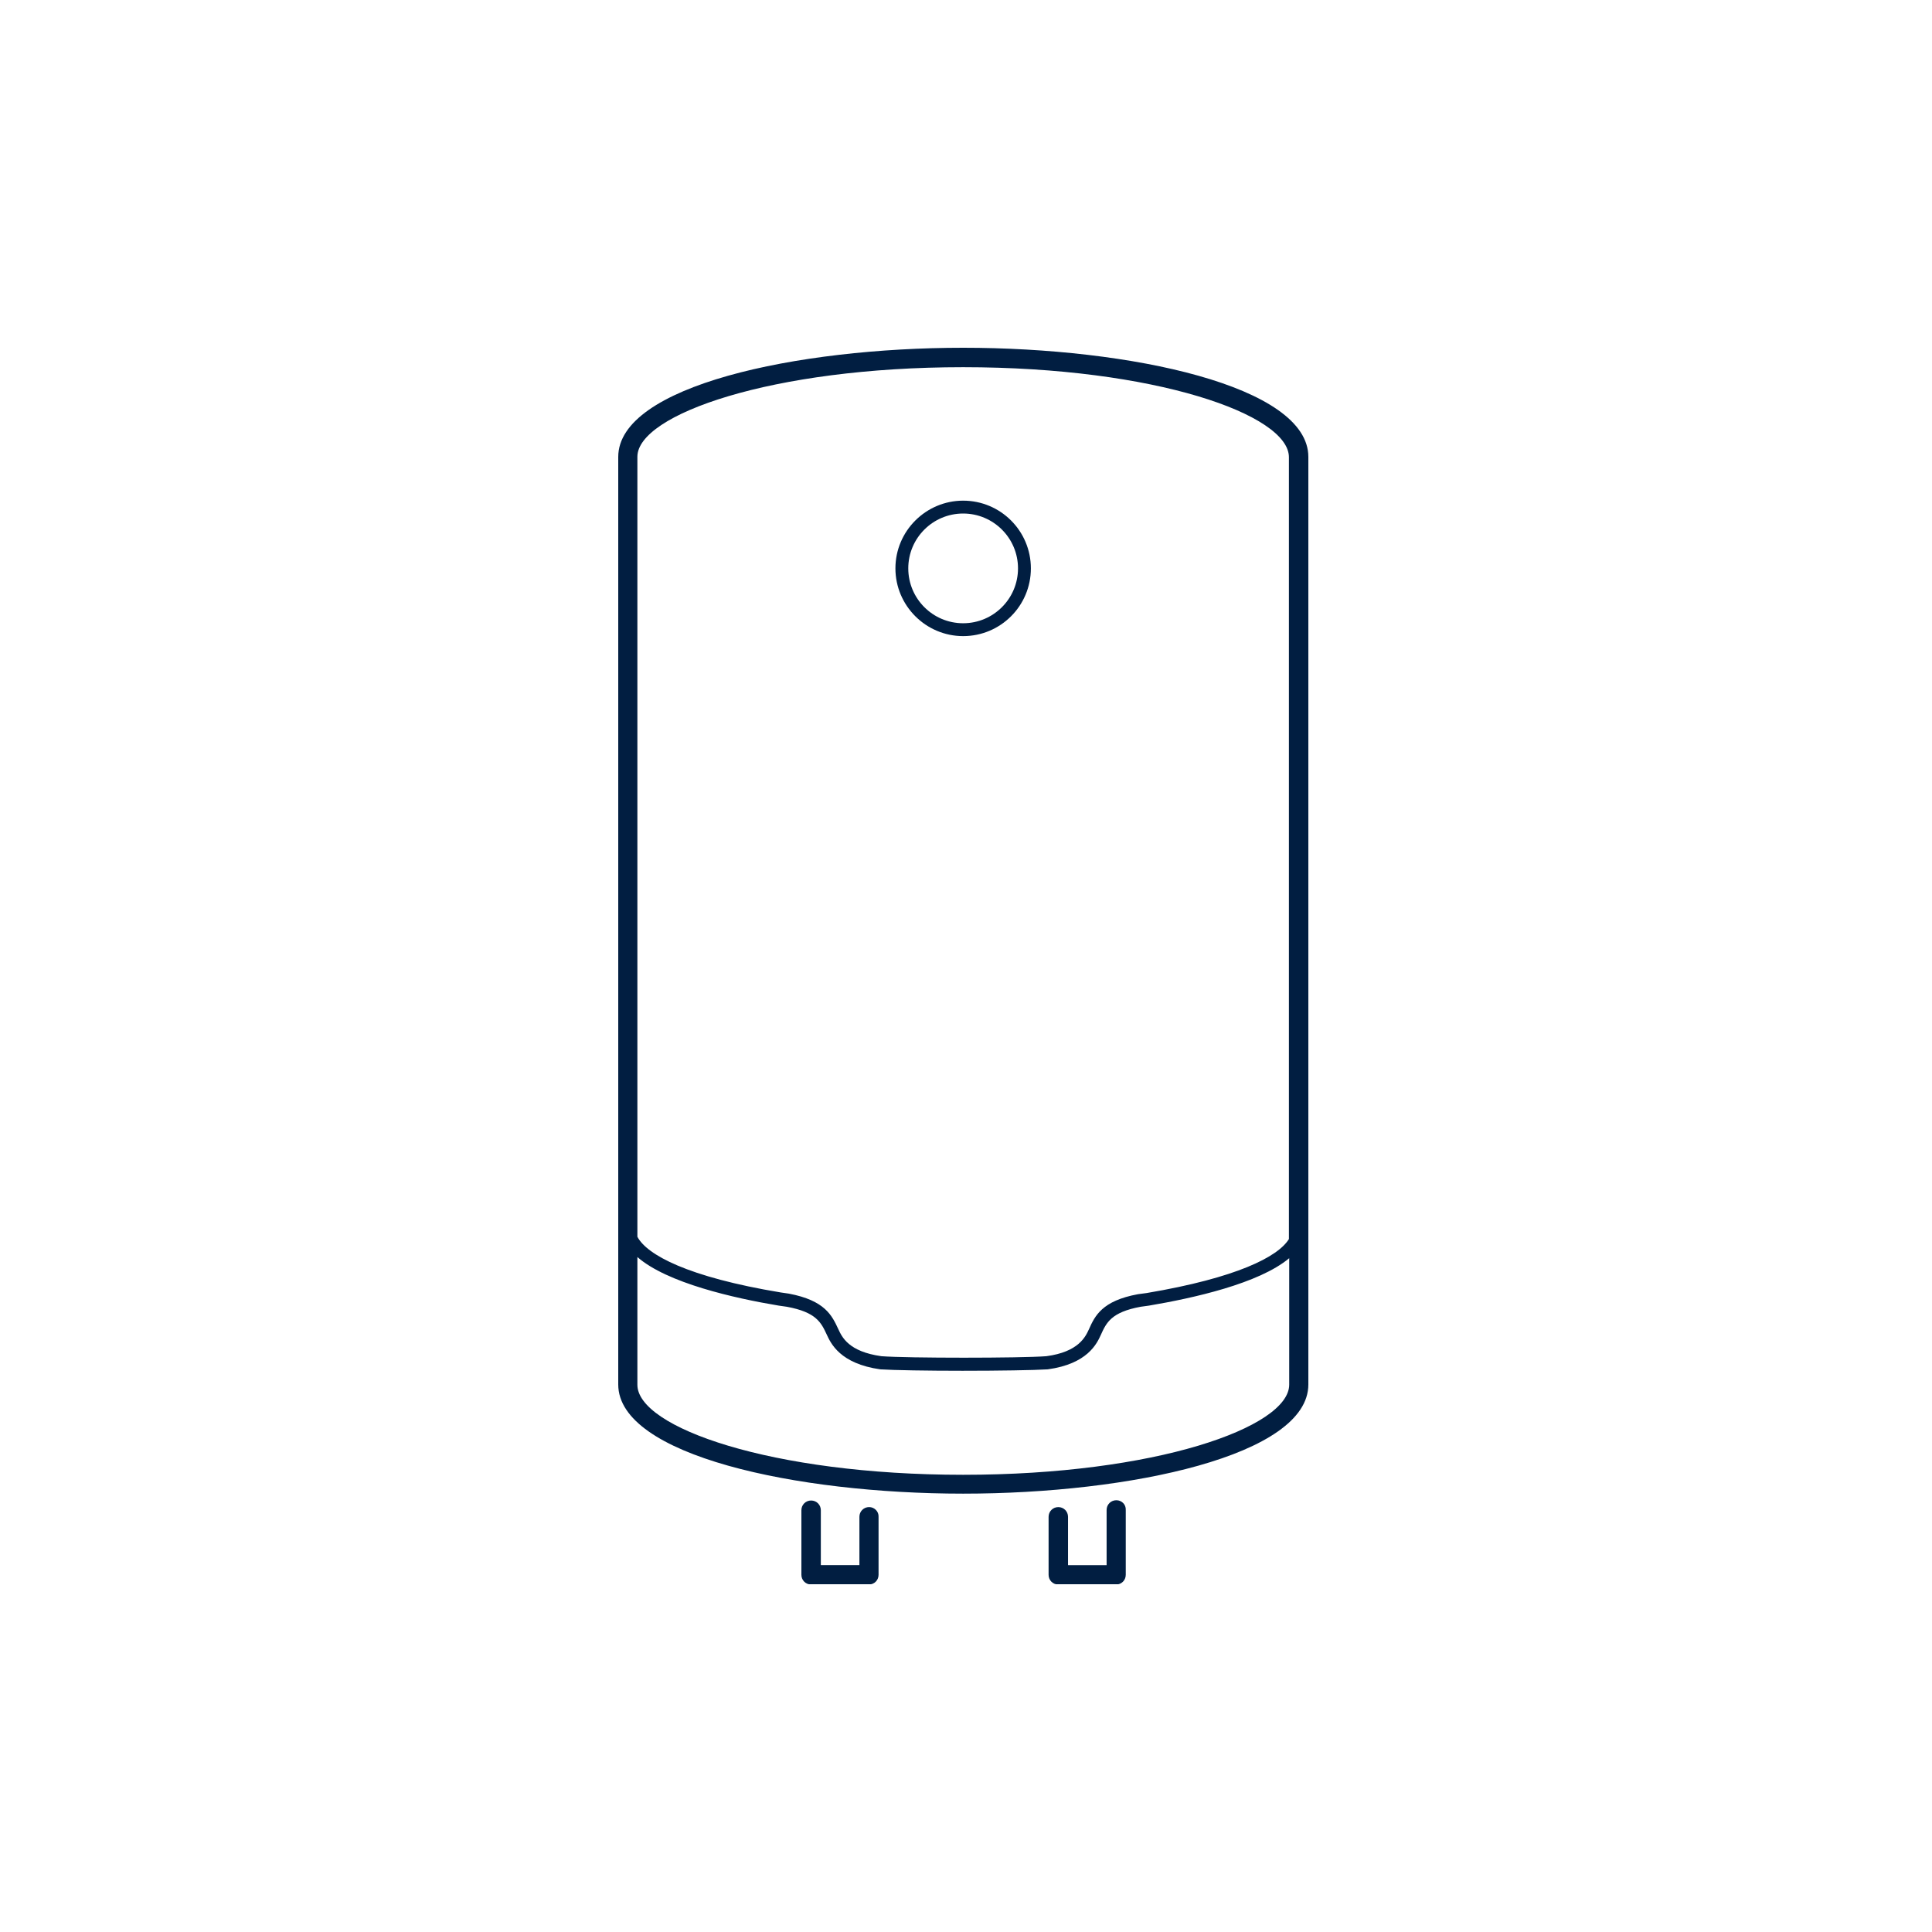 <?xml version="1.0" encoding="UTF-8"?> <svg xmlns="http://www.w3.org/2000/svg" width="100" height="100" viewBox="0 0 100 100" fill="none"><g clip-path="url(#clip0_1819_9753)"><path d="M49.852 32.925C51.79 32.925 53.358 31.357 53.358 29.419C53.358 27.482 51.79 25.914 49.852 25.914C47.929 25.914 46.347 27.482 46.347 29.419C46.347 31.357 47.929 32.925 49.852 32.925ZM49.852 26.58C51.42 26.58 52.692 27.852 52.692 29.419C52.692 30.987 51.42 32.259 49.852 32.259C48.284 32.259 47.012 30.987 47.012 29.419C47.012 27.852 48.284 26.58 49.852 26.58Z" fill="#011E41"></path><path d="M49.853 18C41.2 18 32 19.982 32 23.65V71.661C32 75.329 41.2 77.311 49.853 77.311C58.505 77.311 67.72 75.329 67.72 71.661V23.65C67.72 19.982 58.52 18 49.853 18ZM49.853 19.006C59.792 19.006 66.714 21.461 66.714 23.665V64.133C66.152 65.05 64.007 66.144 59.348 66.928L58.905 66.987C57.041 67.328 56.671 68.111 56.361 68.807C56.183 69.191 55.828 69.975 54.157 70.197C52.811 70.3 46.968 70.3 45.622 70.197C43.921 69.96 43.581 69.206 43.389 68.792C43.064 68.097 42.709 67.313 40.83 66.958L40.416 66.898C35.594 66.1 33.479 64.946 32.991 64.014V23.635C33.006 21.461 39.928 19.006 49.853 19.006ZM49.853 76.335C39.913 76.335 32.991 73.88 32.991 71.676V65.064C34.529 66.41 38.005 67.194 40.312 67.579L40.727 67.638C42.25 67.919 42.502 68.452 42.797 69.088C43.004 69.531 43.478 70.582 45.563 70.877C46.244 70.922 48.033 70.951 49.823 70.951C51.672 70.951 53.521 70.922 54.231 70.877C56.287 70.596 56.775 69.546 56.982 69.088C57.263 68.466 57.514 67.919 59.038 67.638L59.467 67.579C61.744 67.194 65.161 66.44 66.729 65.124V71.676C66.714 73.88 59.792 76.335 49.853 76.335Z" fill="#011E41"></path><path d="M57.781 77.652C57.5 77.652 57.278 77.874 57.278 78.155V81.01H55.281V78.51C55.281 78.229 55.059 78.007 54.778 78.007C54.497 78.007 54.275 78.229 54.275 78.51V81.513C54.275 81.794 54.497 82.016 54.778 82.016H57.766C58.047 82.016 58.269 81.794 58.269 81.513V78.155C58.284 77.874 58.062 77.652 57.781 77.652Z" fill="#011E41"></path><path d="M44.986 78.006C44.705 78.006 44.483 78.228 44.483 78.509V81.009H42.486V78.169C42.486 77.888 42.264 77.666 41.983 77.666C41.702 77.666 41.48 77.888 41.48 78.169V81.512C41.48 81.793 41.702 82.014 41.983 82.014H44.971C45.252 82.014 45.474 81.793 45.474 81.512V78.509C45.489 78.228 45.252 78.006 44.986 78.006Z" fill="#011E41"></path></g><defs><clipPath id="clip0_1819_9753"><rect width="35.72" height="64" fill="white" transform="translate(32 18)"></rect></clipPath></defs></svg> 